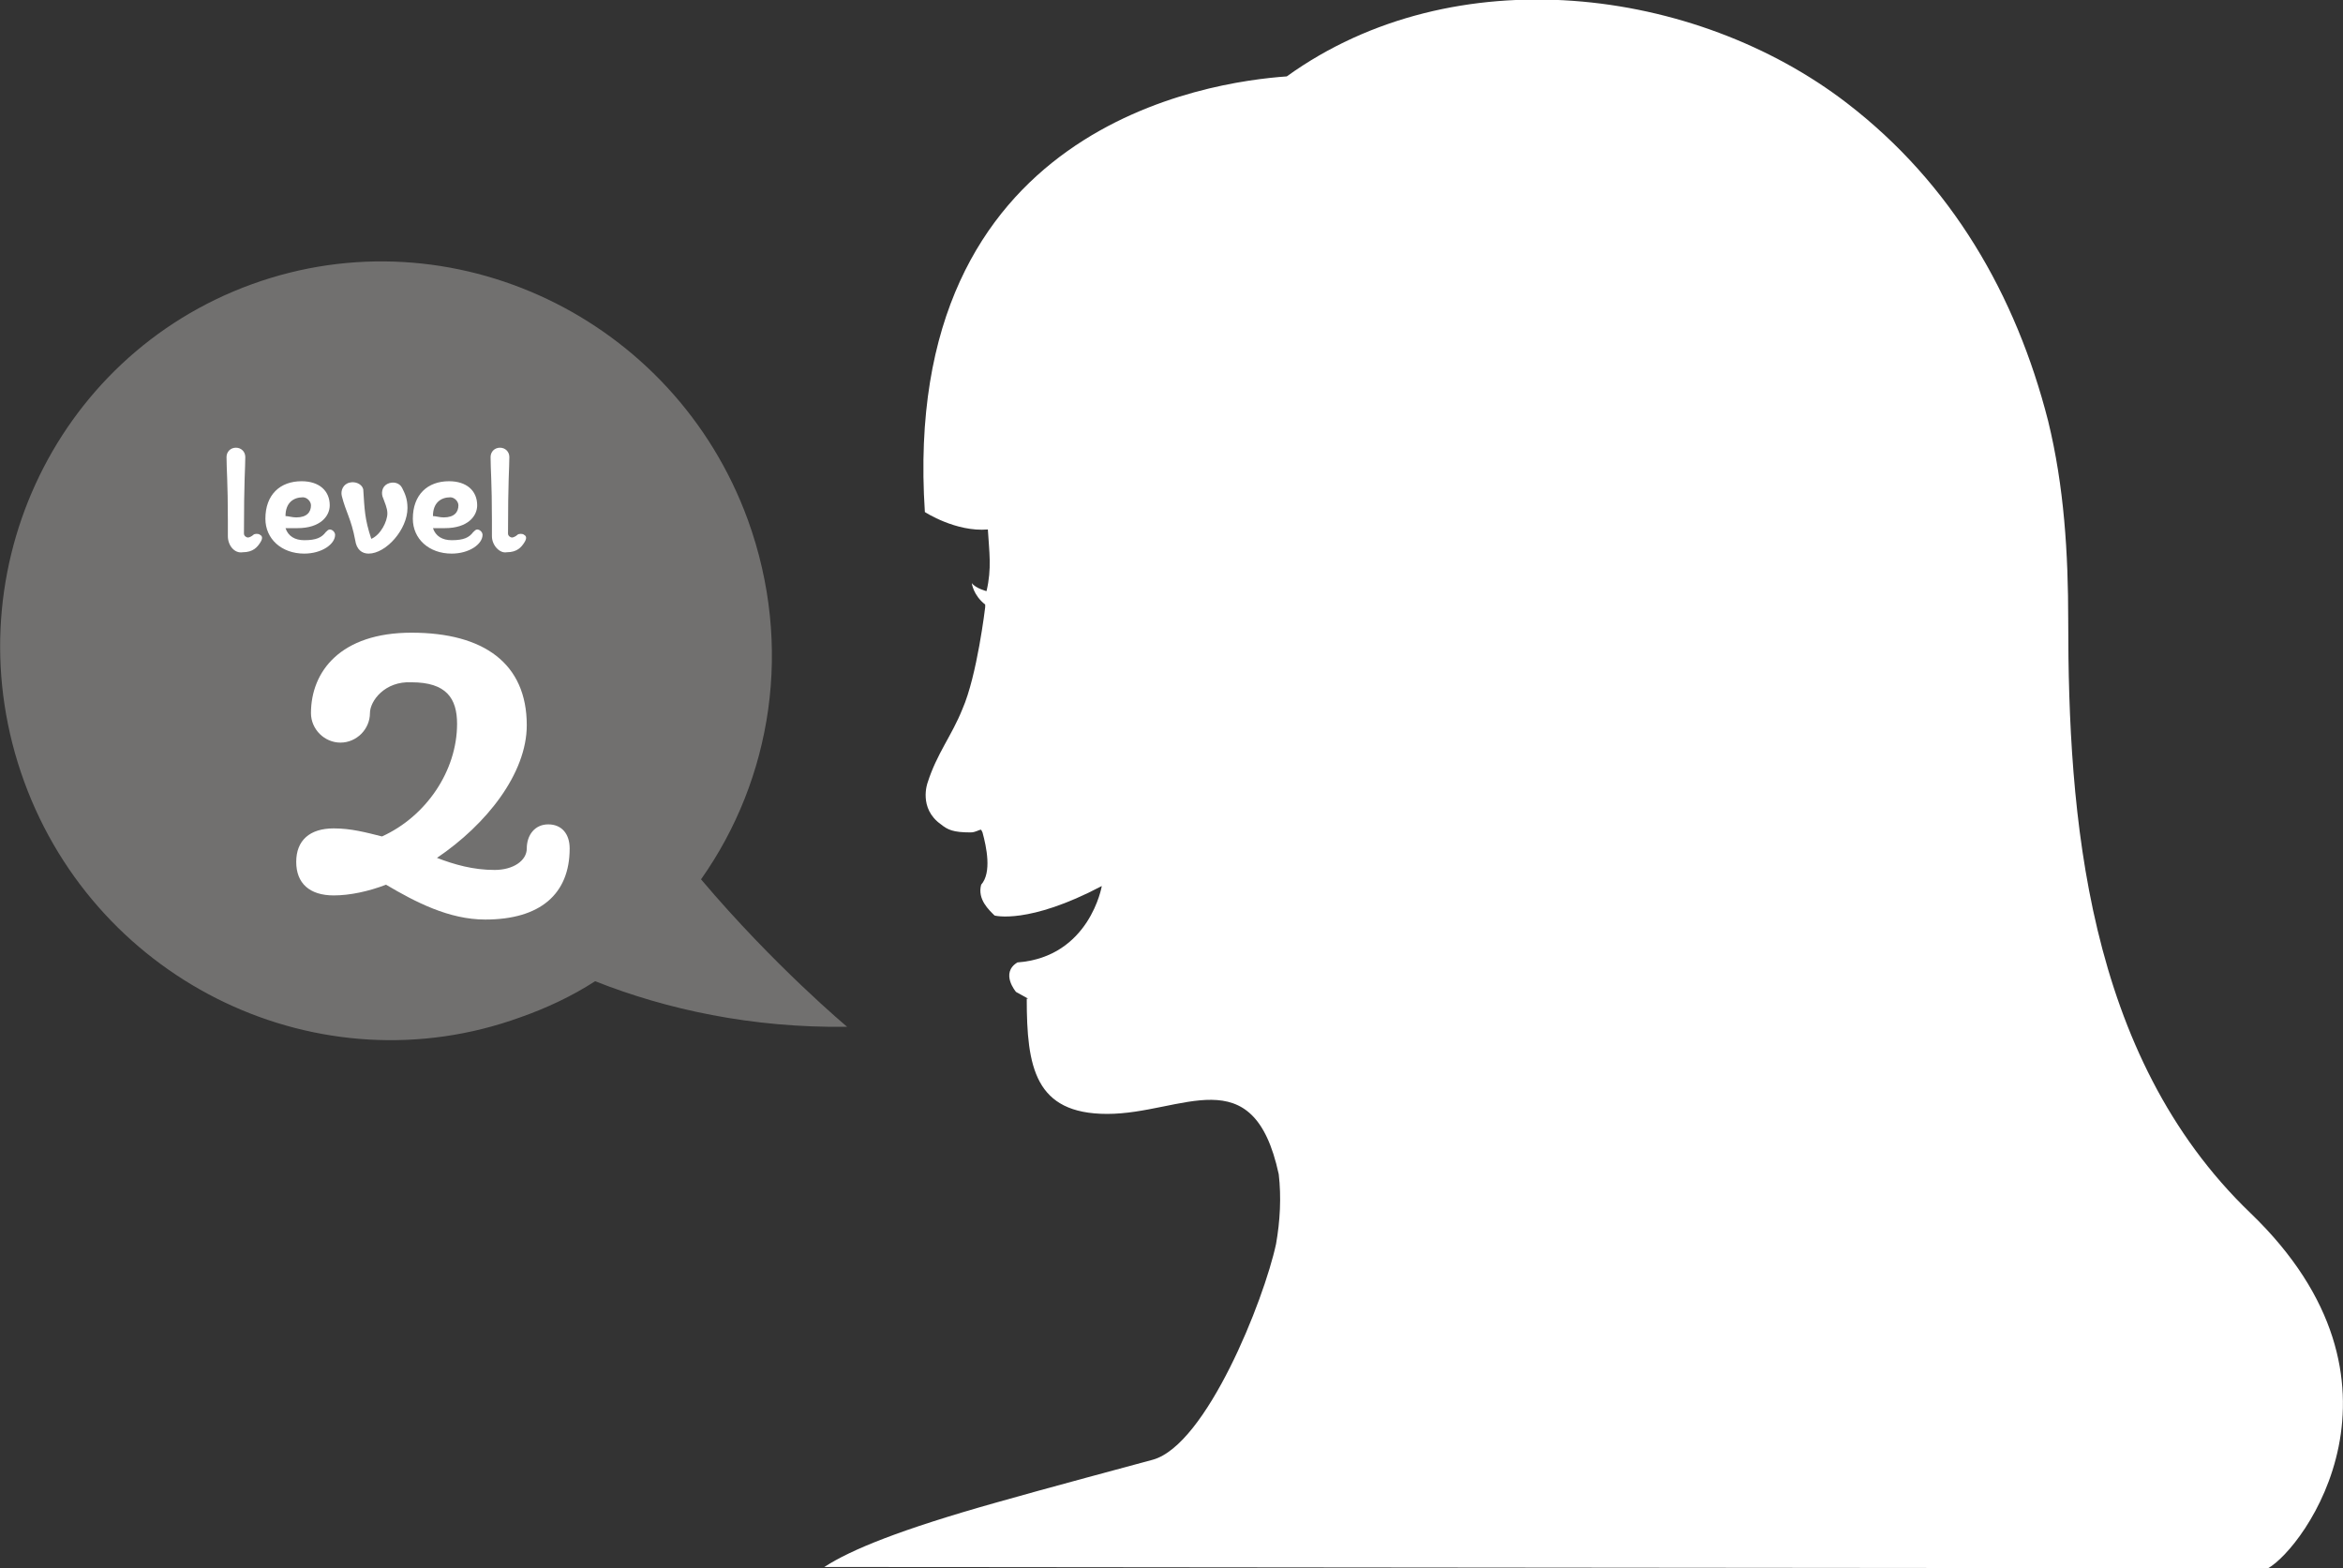 <?xml version="1.0" encoding="utf-8"?>
<!-- Generator: Adobe Illustrator 18.1.1, SVG Export Plug-In . SVG Version: 6.00 Build 0)  -->
<svg version="1.1" id="Layer_1" xmlns="http://www.w3.org/2000/svg" xmlns:xlink="http://www.w3.org/1999/xlink" x="0px" y="0px"
	 viewBox="0 0 174.8 117" enable-background="new 0 0 174.8 117" xml:space="preserve">
<rect x="0" y="0" width="174.8" height="117" fill="#333333" stroke="none"/>
<g>
	<path fill="#FFFFFF" d="M169.2,117c2.7-1.5,11.8-13.9-1.3-26.5c-12.3-11.8-13.6-29.8-13.6-44.2c0-5-0.3-10-1.5-14.9
		c-2.4-9.4-7.2-17.7-15-23.7c-11.3-8.7-29.3-11-41.8-2c-5.7,0.4-28.9,3.6-27,32.5c0,0,2.3,1.5,4.7,1.3c0.1,1.7,0.3,2.9-0.1,4.6
		c0,0-0.8-0.2-1.1-0.6c0,0,0.1,0.9,1,1.6c0,0,0,0.1,0,0.2c0,0-0.6,5.1-1.7,7.6c-0.8,2-1.9,3.3-2.6,5.5c0,0-0.7,1.9,1,3.1
		c0.5,0.4,0.9,0.6,2.2,0.6c0.4,0,0.6-0.2,0.8-0.2c0,0,0,0,0,0l0.1,0.2c0.3,1.1,0.7,3-0.1,3.9c-0.3,1.1,0.6,1.9,1,2.3
		c0,0,2.5,0.7,8-2.2c0,0-0.9,5.3-6.3,5.7c-1.3,0.8-0.1,2.2-0.1,2.2l0.9,0.5l-0.1,0c0,5.1,0.6,8.6,6,8.6c5.6,0,10.9-4.3,12.8,4.5
		c0.2,1.7,0.1,3.5-0.2,5.2c-0.9,4.2-5.2,15-9.2,16.1c-1.1,0.3-8.2,2.2-11.7,3.2c-7.1,2-10.8,3.5-12.8,4.8"/>
</g>
<path fill="#71706F" d="M63.2,76.6c-7.1,0.1-13.5-1.3-18.8-3.4c-1.7,1.1-3.6,2-5.6,2.7c-14.9,5.4-31.5-2.5-37-17.6
	c-5.5-15.1,2.1-31.7,17-37.1c14.9-5.4,31.5,2.5,37,17.6c3.4,9.4,1.8,19.3-3.5,26.8C57.8,72.1,63.2,76.6,63.2,76.6"/>
<g>
	<path fill="#FFFFFF" d="M17,40c0-0.3,0-0.9,0-1.2c0-2.8-0.1-3.8-0.1-4.7c0-0.4,0.3-0.7,0.7-0.7c0.4,0,0.7,0.3,0.7,0.7
		c0,0.8-0.1,1.7-0.1,5.7c0,0.2,0.2,0.3,0.3,0.3c0.1,0,0.3-0.1,0.4-0.2c0.1-0.1,0.4-0.1,0.5,0c0.2,0.1,0.2,0.3,0,0.6
		c-0.2,0.3-0.5,0.7-1.3,0.7C17.5,41.3,17,40.7,17,40z"/>
	<path fill="#FFFFFF" d="M24.3,39.7c0.1-0.1,0.2-0.2,0.3-0.2c0.2,0,0.4,0.2,0.4,0.4c0,0.7-1,1.4-2.3,1.4c-1.7,0-2.9-1.1-2.9-2.6
		c0-1.8,1.1-2.8,2.7-2.8c1.3,0,2.1,0.7,2.1,1.8c0,0.8-0.7,1.7-2.4,1.7c-0.3,0-0.7,0-0.9,0c0.2,0.6,0.7,0.9,1.4,0.9
		C23.6,40.3,24,40.1,24.3,39.7z M21.3,38.5c0.2,0,0.5,0.1,0.8,0.1c0.8,0,1.1-0.4,1.1-0.9c0-0.3-0.3-0.6-0.6-0.6
		C21.9,37.1,21.3,37.5,21.3,38.5z"/>
	<path fill="#FFFFFF" d="M27.7,40.2c0.7-0.3,1.2-1.3,1.2-1.9c0-0.4-0.2-0.8-0.3-1.1c-0.2-0.4-0.1-0.9,0.3-1.1
		c0.4-0.2,0.9-0.1,1.1,0.3s0.4,0.8,0.4,1.5c0,1.6-1.6,3.4-2.9,3.4c-0.5,0-0.9-0.3-1-1c-0.3-1.6-0.7-2.1-1-3.3
		c-0.1-0.4,0.1-0.9,0.6-1c0.4-0.1,0.9,0.1,1,0.5C27.2,38,27.2,38.7,27.7,40.2z"/>
	<path fill="#FFFFFF" d="M35.3,39.7c0.1-0.1,0.2-0.2,0.3-0.2c0.2,0,0.4,0.2,0.4,0.4c0,0.7-1,1.4-2.3,1.4c-1.7,0-2.9-1.1-2.9-2.6
		c0-1.8,1.1-2.8,2.7-2.8c1.3,0,2.1,0.7,2.1,1.8c0,0.8-0.7,1.7-2.4,1.7c-0.3,0-0.7,0-0.9,0c0.2,0.6,0.7,0.9,1.4,0.9
		C34.6,40.3,35,40.1,35.3,39.7z M32.3,38.5c0.2,0,0.5,0.1,0.8,0.1c0.8,0,1.1-0.4,1.1-0.9c0-0.3-0.3-0.6-0.6-0.6
		C32.9,37.1,32.3,37.5,32.3,38.5z"/>
	<path fill="#FFFFFF" d="M36.7,40c0-0.3,0-0.9,0-1.2c0-2.8-0.1-3.8-0.1-4.7c0-0.4,0.3-0.7,0.7-0.7c0.4,0,0.7,0.3,0.7,0.7
		c0,0.8-0.1,1.7-0.1,5.7c0,0.2,0.2,0.3,0.3,0.3c0.1,0,0.3-0.1,0.4-0.2c0.1-0.1,0.4-0.1,0.5,0c0.2,0.1,0.2,0.3,0,0.6
		c-0.2,0.3-0.5,0.7-1.3,0.7C37.3,41.3,36.7,40.7,36.7,40z"/>
</g>
<g>
	<path fill="#FFFFFF" d="M27.6,53.2c0,1.2-1,2.2-2.2,2.2c-1.2,0-2.2-1-2.2-2.2c0-3.1,2.2-6,7.5-6c5.4,0,8.6,2.3,8.6,6.9
		c0,3.6-3,7.4-6.7,9.9c1.3,0.5,2.7,0.9,4.3,0.9c1.4,0,2.4-0.7,2.4-1.6c0-1,0.6-1.8,1.6-1.8s1.6,0.7,1.6,1.8c0,3.4-2.2,5.3-6.3,5.3
		c-2.7,0-5.2-1.3-7.4-2.6c-1.3,0.5-2.7,0.8-3.9,0.8c-1.8,0-2.8-0.9-2.8-2.5c0-1.6,1-2.5,2.8-2.5c1.3,0,2.4,0.3,3.6,0.6
		c3.3-1.5,5.6-4.9,5.6-8.4c0-1.9-0.8-3.1-3.4-3.1C28.7,50.8,27.6,52.3,27.6,53.2z"/>
</g>
</svg>
